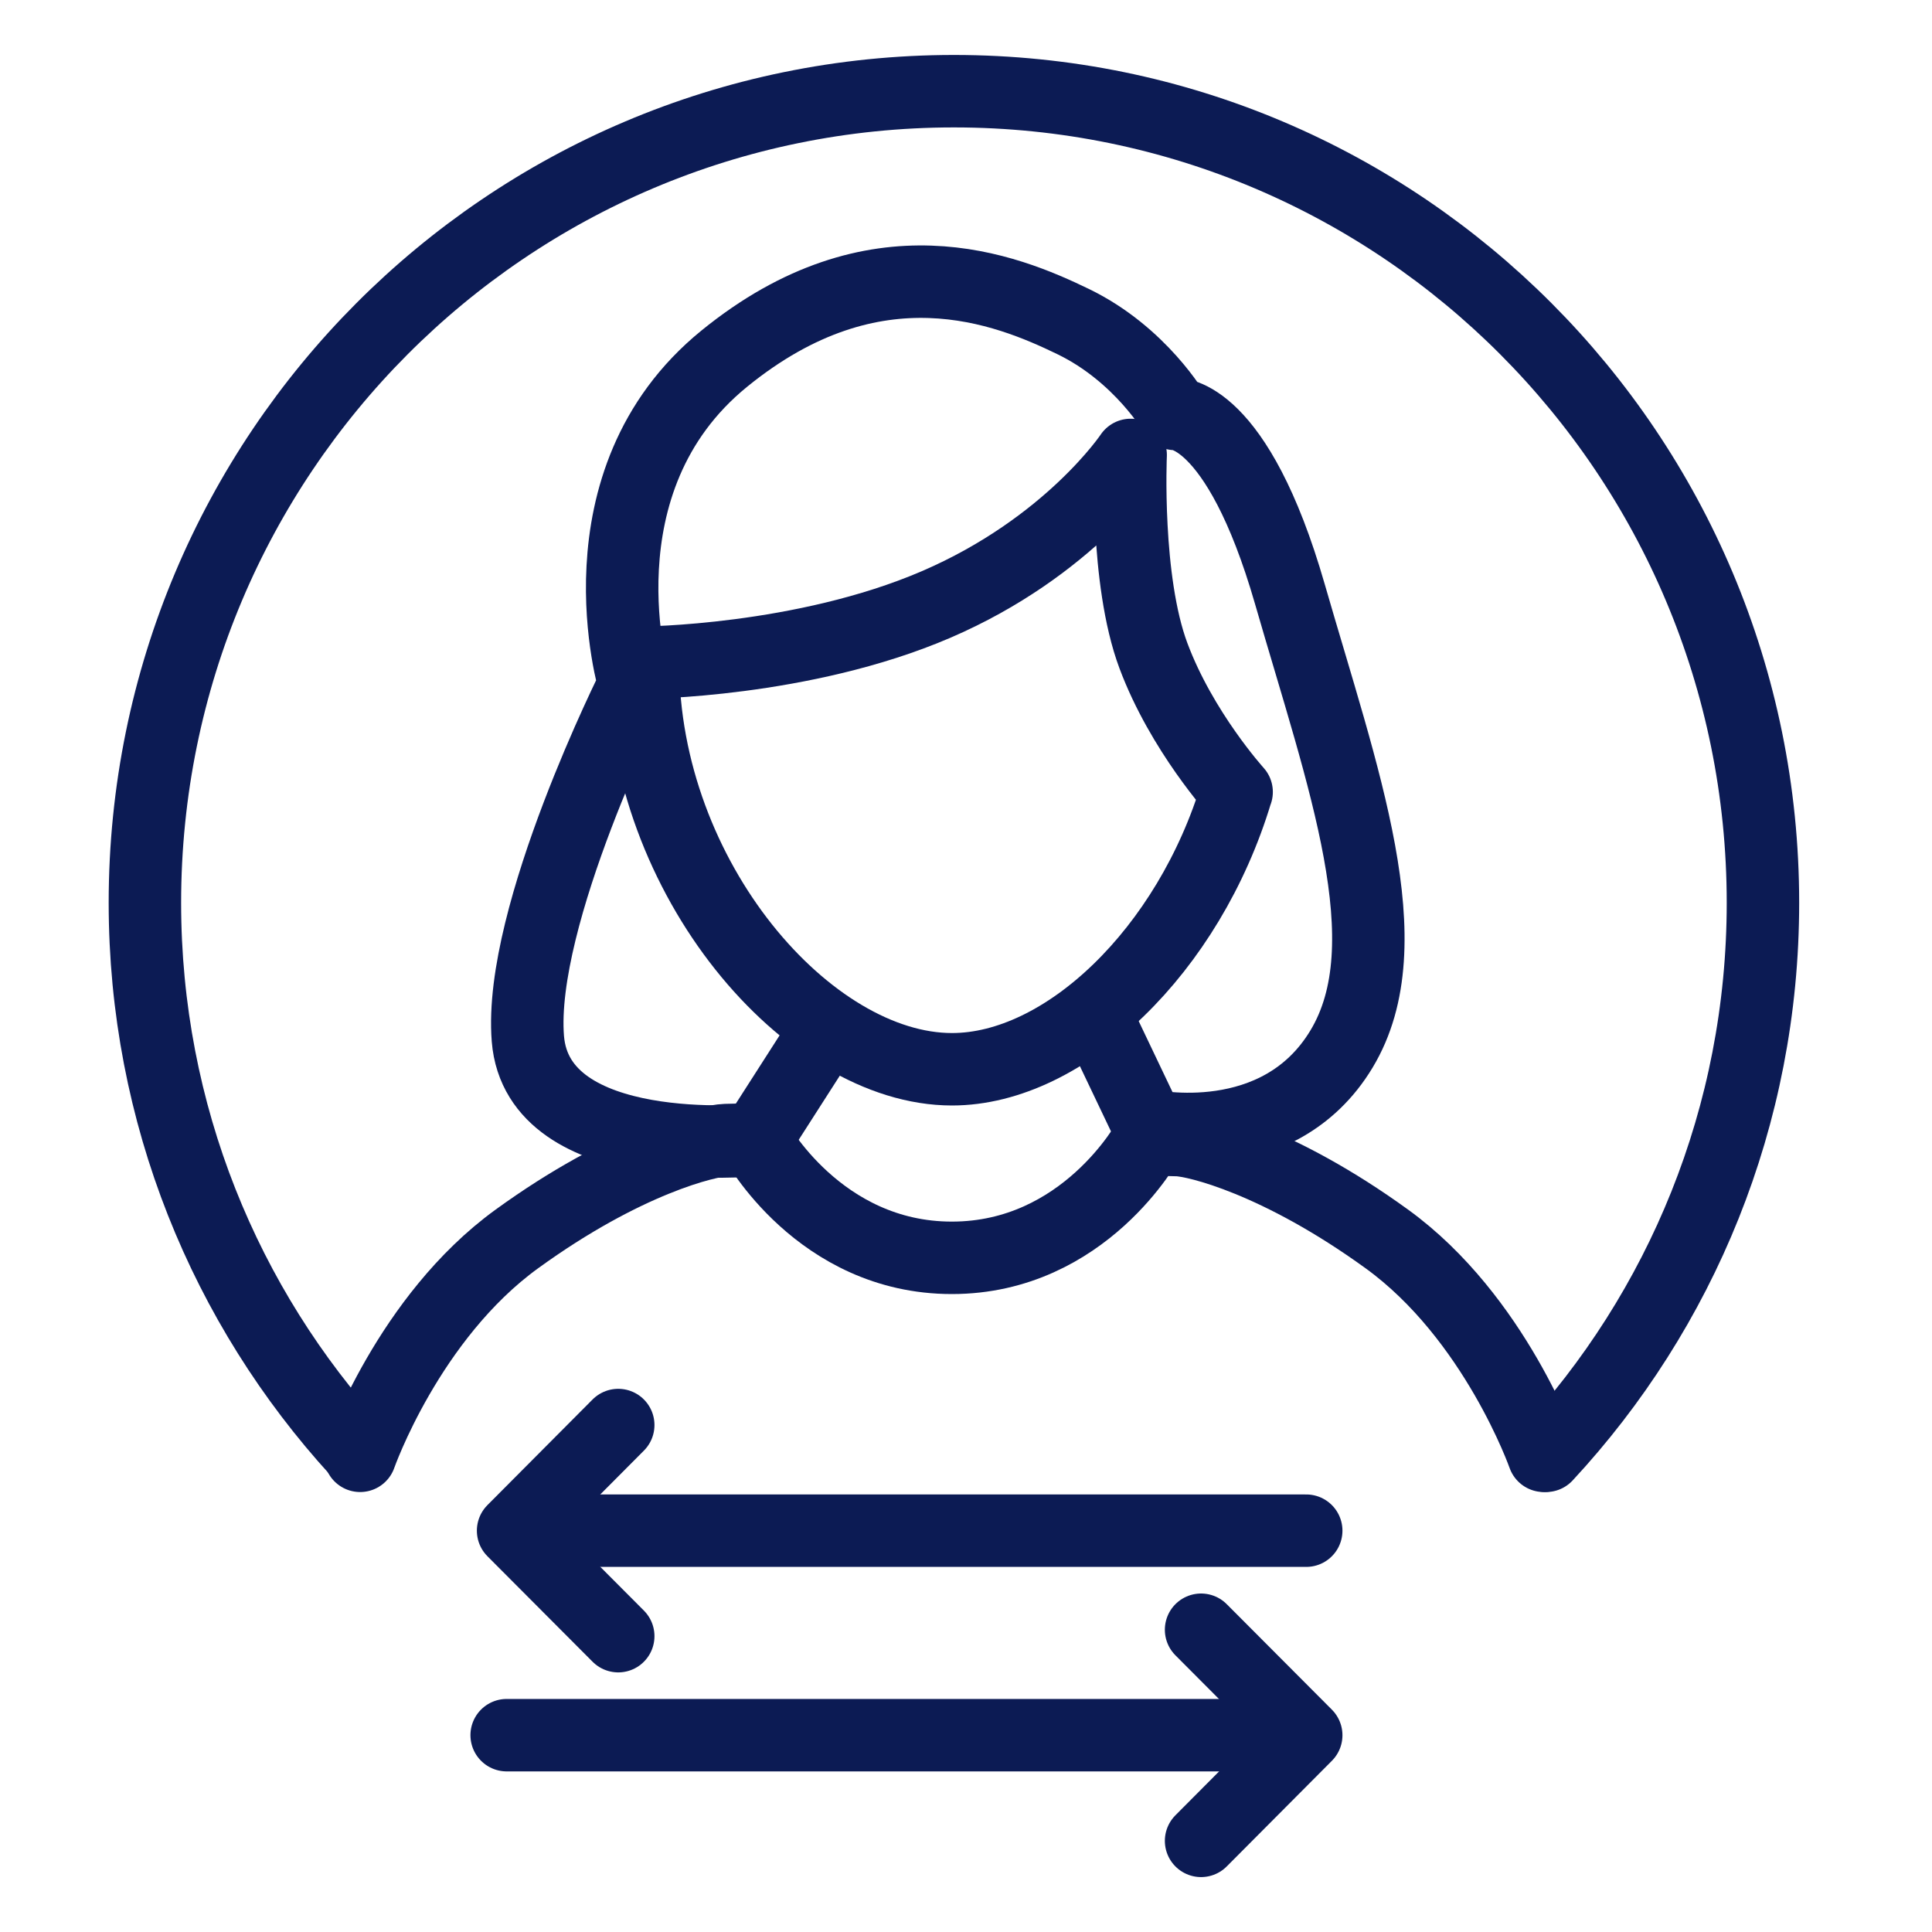 <?xml version="1.0" encoding="UTF-8"?>
<svg xmlns="http://www.w3.org/2000/svg" width="40" height="40" viewBox="0 0 40 40" fill="none">
<path d="M25.601 16.397C24.613 19.681 22.046 22.138 19.71 22.138C16.742 22.138 13.312 18.195 13.312 13.72C13.312 13.72 16.62 13.703 19.381 12.515C22.138 11.328 23.409 9.419 23.409 9.419C23.409 9.419 23.293 12.005 23.88 13.575C24.466 15.145 25.603 16.397 25.603 16.397H25.601Z" stroke="#0c1b54" stroke-width="1.5" stroke-linecap="round" stroke-linejoin="round"></path>
<path d="M31.961 30.141C31.961 30.141 30.956 27.276 28.713 25.651C26.469 24.026 24.777 23.618 24.385 23.604C23.995 23.589 23.775 23.604 23.775 23.604C23.775 23.604 22.456 26.042 19.707 26.042C16.958 26.042 15.639 23.604 15.639 23.604C15.639 23.604 15.422 23.589 15.029 23.604C14.639 23.618 12.945 24.023 10.701 25.651C8.458 27.276 7.456 30.141 7.456 30.141" stroke="#0c1b54" stroke-width="1.5" stroke-linecap="round" stroke-linejoin="round"></path>
<path d="M16.938 21.582L15.642 23.604C15.642 23.604 11.134 24.052 10.929 21.506C10.724 18.96 13.135 14.169 13.135 14.169C13.135 14.169 11.868 9.969 14.995 7.426C18.122 4.88 20.83 5.984 22.225 6.661C23.62 7.339 24.327 8.57 24.327 8.57C24.327 8.57 25.606 8.486 26.706 12.301C27.806 16.119 29.086 19.54 27.775 21.718C26.464 23.896 23.773 23.299 23.773 23.299L22.681 21.008" stroke="#0c1b54" stroke-width="1.5" stroke-linecap="round" stroke-linejoin="round"></path>
<path d="M7.398 30.04C4.666 27.05 3 23.065 3 18.691C3 9.41 10.499 1.888 19.75 1.888C29.001 1.888 36.5 9.41 36.5 18.691C36.5 23.117 34.796 27.14 32.01 30.141" stroke="#0c1b54" stroke-width="1.5" stroke-linecap="round" stroke-linejoin="round"></path>
<path d="M10.49 35.925H26.868" stroke="#0c1b54" stroke-width="1.5" stroke-linecap="round" stroke-linejoin="round"></path>
<path d="M24.867 33.742L27.044 35.926L24.867 38.113" stroke="#0c1b54" stroke-width="1.5" stroke-linecap="round" stroke-linejoin="round"></path>
<path d="M27.044 31.691H10.796" stroke="#0c1b54" stroke-width="1.5" stroke-linecap="round" stroke-linejoin="round"></path>
<path d="M12.8 33.875L10.623 31.691L12.8 29.504" stroke="#0c1b54" stroke-width="1.5" stroke-linecap="round" stroke-linejoin="round"></path>
</svg>